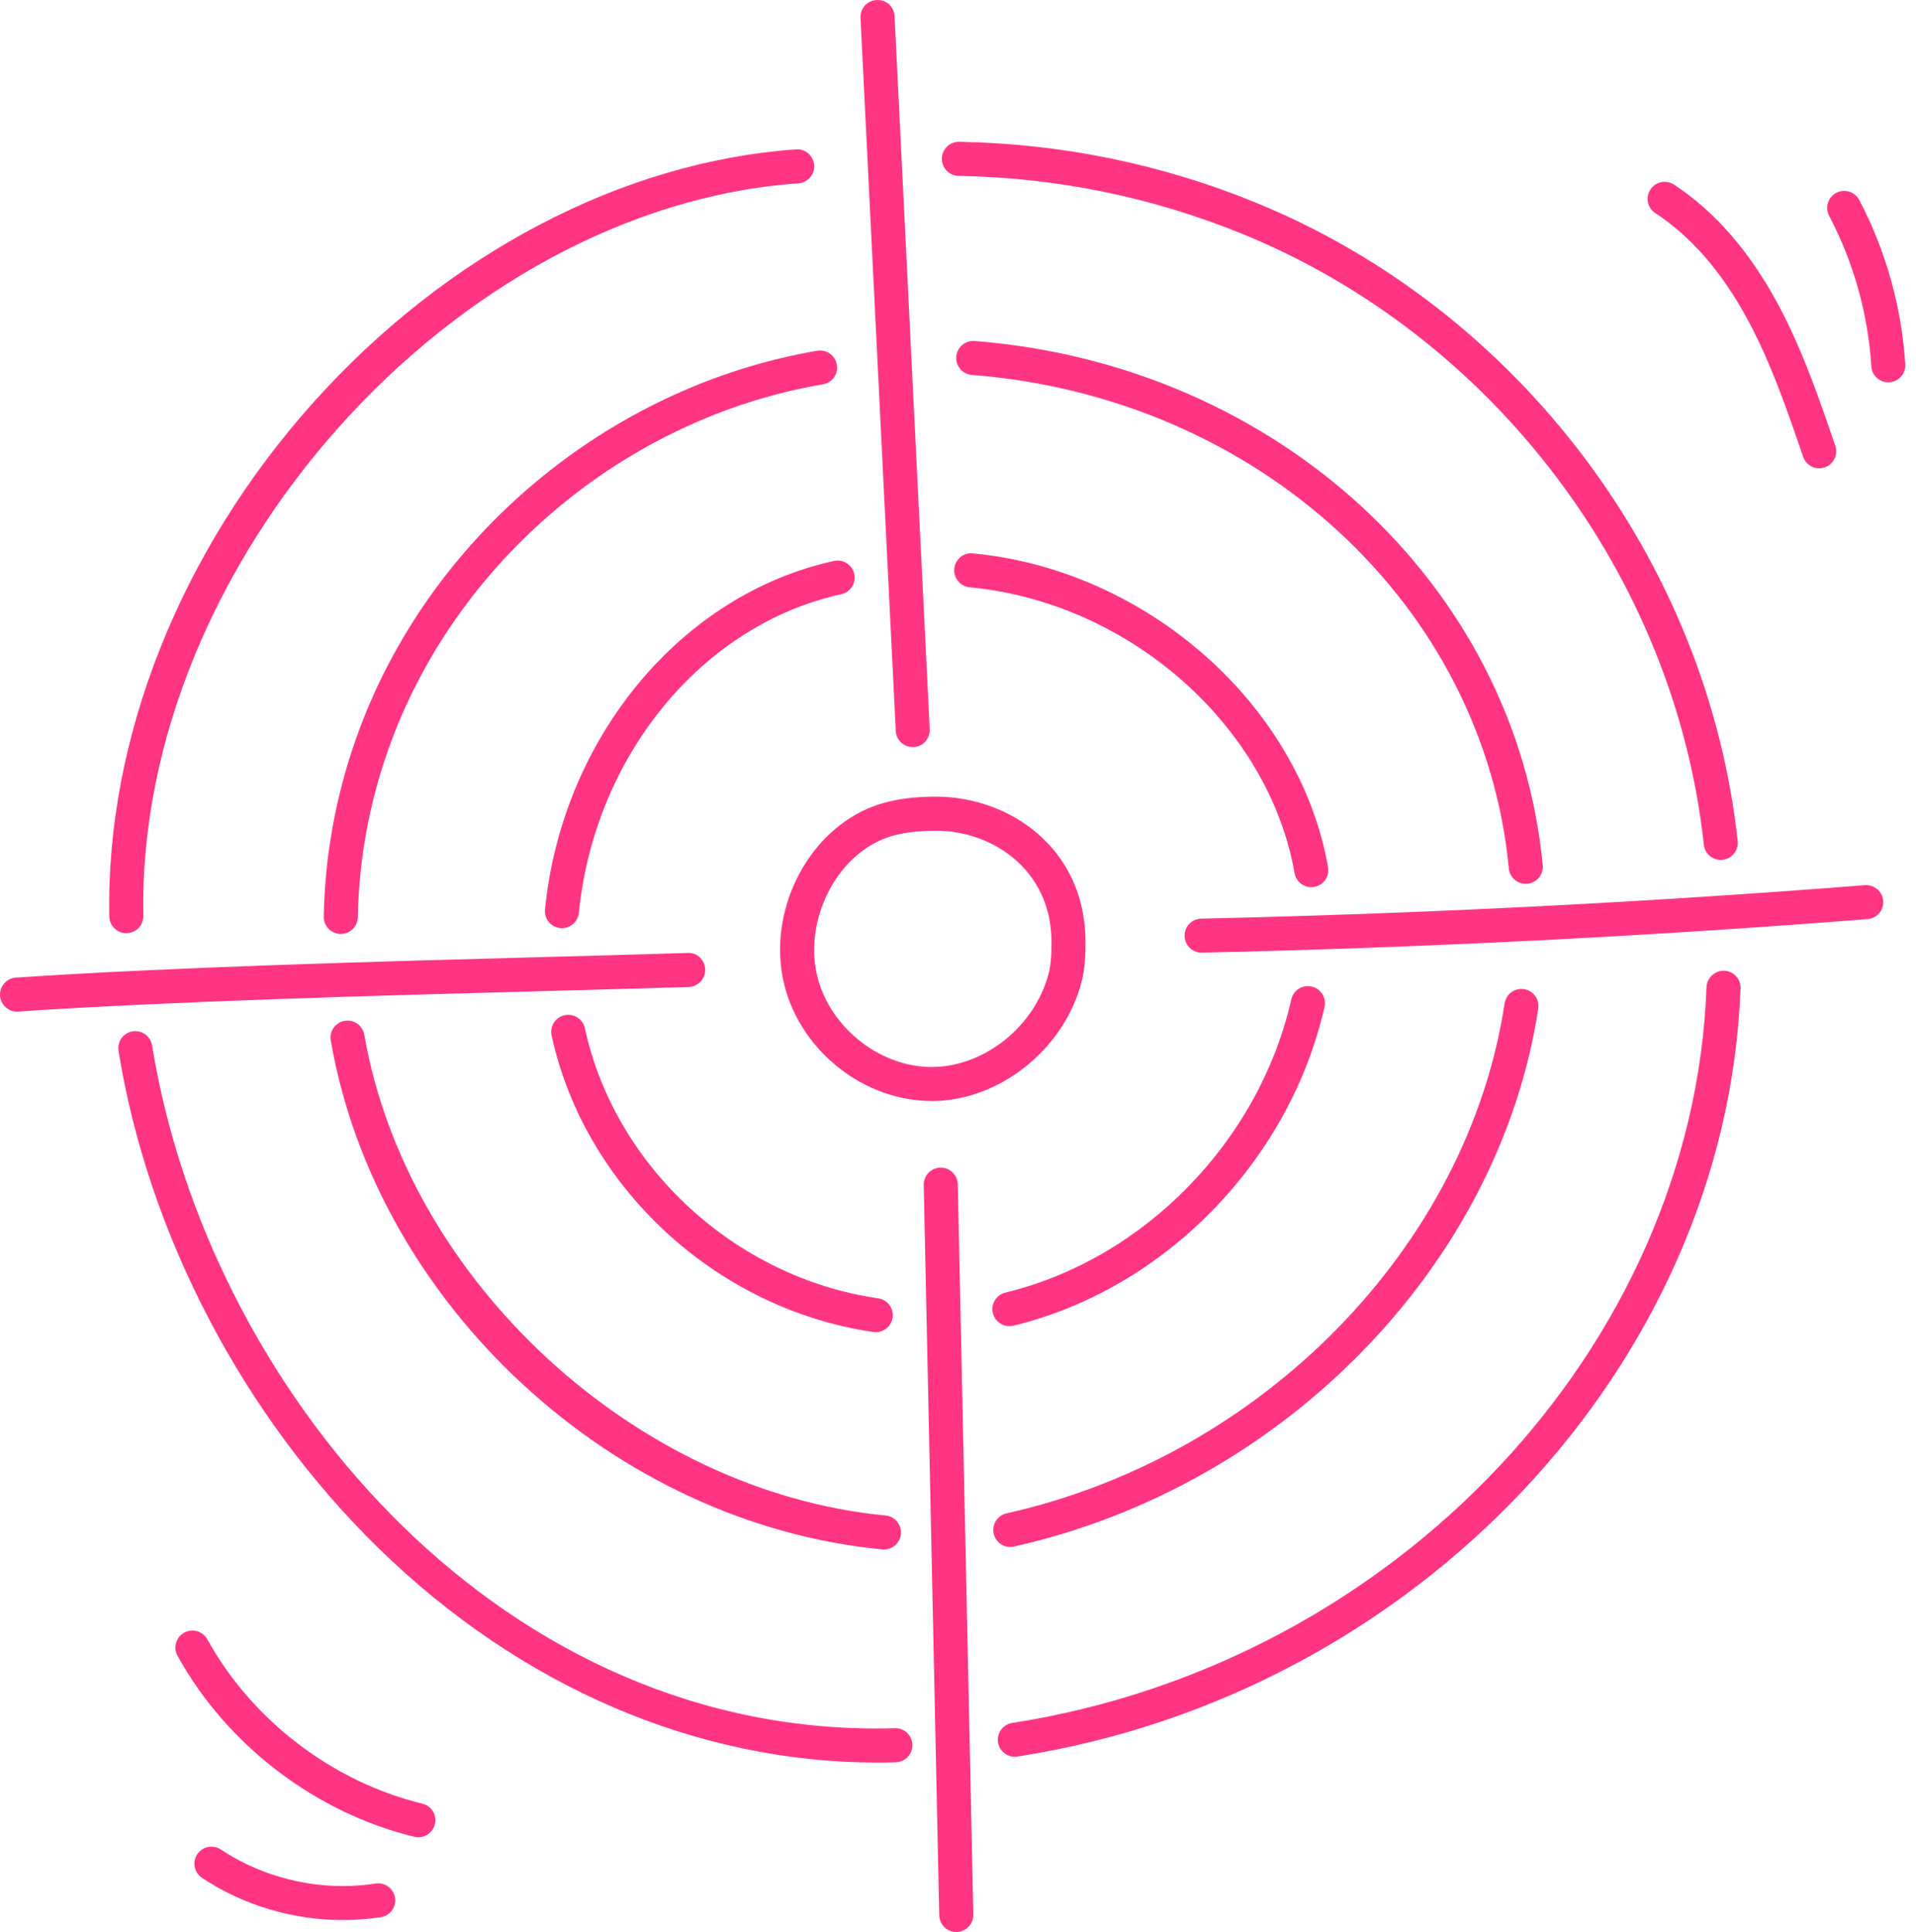 <svg width="119" height="120" viewBox="0 0 119 120" fill="none" xmlns="http://www.w3.org/2000/svg">
<g clip-path="url(#clip0_51_1974)">
<path d="M81.444 55.103C80.941 55.103 80.493 54.741 80.403 54.228C78.784 45.043 70.109 37.411 60.222 36.477C59.642 36.422 59.215 35.907 59.269 35.324C59.324 34.742 59.836 34.312 60.422 34.371C71.223 35.394 80.708 43.771 82.485 53.863C82.586 54.438 82.202 54.987 81.627 55.088C81.565 55.098 81.503 55.103 81.444 55.103Z" fill="#FF3583"/>
<path d="M62.693 82.369C62.216 82.369 61.784 82.045 61.665 81.561C61.527 80.994 61.877 80.421 62.444 80.284C71.07 78.197 78.204 70.876 80.201 62.074C80.33 61.505 80.889 61.147 81.467 61.277C82.037 61.406 82.394 61.971 82.264 62.541C80.094 72.109 72.331 80.067 62.946 82.34C62.864 82.361 62.778 82.371 62.695 82.371L62.693 82.369Z" fill="#FF3583"/>
<path d="M54.393 82.742C54.344 82.742 54.292 82.739 54.24 82.731C44.522 81.33 36.305 73.756 34.259 64.312C34.135 63.742 34.498 63.177 35.07 63.056C35.639 62.931 36.204 63.294 36.326 63.866C38.188 72.466 45.679 79.365 54.541 80.641C55.118 80.724 55.52 81.26 55.437 81.838C55.362 82.363 54.908 82.744 54.393 82.744V82.742Z" fill="#FF3583"/>
<path d="M34.901 57.649C34.865 57.649 34.831 57.649 34.795 57.643C34.215 57.587 33.791 57.069 33.85 56.486C34.914 45.822 42.295 36.922 51.798 34.842C52.368 34.718 52.932 35.078 53.057 35.65C53.181 36.22 52.821 36.785 52.249 36.909C43.628 38.794 36.926 46.933 35.953 56.696C35.898 57.242 35.438 57.649 34.901 57.649Z" fill="#FF3583"/>
<path d="M94.762 54.896C94.224 54.896 93.763 54.487 93.711 53.94C92.147 37.566 78.122 24.676 60.362 23.288C59.78 23.241 59.345 22.734 59.391 22.151C59.438 21.568 59.951 21.136 60.528 21.18C79.313 22.648 94.154 36.339 95.816 53.738C95.873 54.318 95.446 54.836 94.863 54.891C94.829 54.893 94.796 54.896 94.762 54.896Z" fill="#FF3583"/>
<path d="M62.747 96.085C62.263 96.085 61.825 95.751 61.717 95.259C61.59 94.69 61.947 94.125 62.517 93.996C78.44 90.432 91.16 77.407 93.449 62.323C93.537 61.745 94.073 61.352 94.653 61.437C95.231 61.525 95.627 62.064 95.539 62.641C93.12 78.567 79.73 92.31 62.978 96.059C62.9 96.078 62.822 96.085 62.745 96.085H62.747Z" fill="#FF3583"/>
<path d="M54.901 96.241C54.867 96.241 54.834 96.241 54.8 96.236C38.123 94.648 23.394 81.061 20.543 64.63C20.442 64.055 20.828 63.506 21.403 63.408C21.983 63.31 22.526 63.693 22.625 64.268C25.277 79.536 39.498 92.652 55.002 94.13C55.582 94.185 56.01 94.703 55.955 95.283C55.903 95.829 55.442 96.241 54.904 96.241H54.901Z" fill="#FF3583"/>
<path d="M21.166 58.009C21.166 58.009 21.154 58.009 21.146 58.009C20.563 57.998 20.097 57.517 20.107 56.931C20.177 53.156 20.856 49.424 22.125 45.843C26.509 33.447 37.747 24.003 50.757 21.786C51.33 21.69 51.879 22.073 51.977 22.651C52.075 23.226 51.687 23.772 51.112 23.87C38.848 25.96 28.252 34.863 24.119 46.547C22.927 49.914 22.29 53.42 22.223 56.97C22.213 57.548 21.741 58.009 21.166 58.009Z" fill="#FF3583"/>
<path d="M106.871 53.41C106.337 53.41 105.879 53.008 105.822 52.467C104.015 35.788 92.768 20.898 77.171 14.533C71.565 12.246 65.632 11.032 59.536 10.923C58.951 10.912 58.488 10.431 58.498 9.846C58.508 9.268 58.98 8.807 59.554 8.807H59.573C65.93 8.921 72.122 10.187 77.969 12.575C94.275 19.227 106.034 34.796 107.925 52.239C107.987 52.819 107.567 53.342 106.987 53.404C106.949 53.41 106.91 53.41 106.871 53.41Z" fill="#FF3583"/>
<path d="M63.03 109.116C62.517 109.116 62.066 108.743 61.986 108.22C61.895 107.643 62.292 107.101 62.869 107.013C86.631 103.326 105.167 83.676 105.99 61.308C106.011 60.725 106.524 60.277 107.086 60.29C107.668 60.311 108.124 60.803 108.103 61.385C107.246 84.746 87.939 105.26 63.195 109.101C63.141 109.108 63.084 109.114 63.032 109.114L63.03 109.116Z" fill="#FF3583"/>
<path d="M54.484 109.476C43.295 109.476 32.341 104.779 23.521 96.171C15.1 87.952 9.208 76.69 7.359 65.272C7.266 64.697 7.657 64.154 8.235 64.06C8.81 63.967 9.353 64.358 9.447 64.936C12.86 85.996 30.544 107.36 54.417 107.36C54.803 107.36 55.191 107.355 55.58 107.345C56.165 107.314 56.649 107.788 56.667 108.37C56.685 108.953 56.224 109.44 55.642 109.458C55.256 109.471 54.87 109.476 54.484 109.476Z" fill="#FF3583"/>
<path d="M7.846 57.962C7.271 57.962 6.802 57.501 6.789 56.926C6.574 45.874 11.192 34.237 19.457 25.002C27.726 15.768 38.654 10.037 49.437 9.278C50.012 9.227 50.524 9.675 50.566 10.26C50.607 10.843 50.167 11.348 49.584 11.389C28.247 12.888 8.475 34.998 8.902 56.885C8.913 57.468 8.449 57.952 7.867 57.962C7.859 57.962 7.854 57.962 7.846 57.962Z" fill="#FF3583"/>
<path d="M56.688 46.402C56.128 46.402 55.659 45.962 55.634 45.398L53.445 1.111C53.417 0.528 53.865 0.031 54.45 0.003C55.059 -0.034 55.53 0.425 55.559 1.007L57.744 45.294C57.773 45.877 57.325 46.374 56.739 46.402C56.721 46.402 56.703 46.402 56.688 46.402Z" fill="#FF3583"/>
<path d="M74.628 59.171C74.056 59.171 73.584 58.713 73.571 58.138C73.558 57.553 74.022 57.071 74.605 57.058C88.303 56.753 102.173 56.053 115.828 54.979C116.403 54.937 116.918 55.367 116.964 55.95C117.011 56.533 116.576 57.04 115.993 57.087C102.3 58.164 88.391 58.863 74.654 59.171C74.646 59.171 74.638 59.171 74.63 59.171H74.628Z" fill="#FF3583"/>
<path d="M1.057 62.833C0.505 62.833 0.041 62.406 0.003 61.846C-0.036 61.264 0.404 60.759 0.987 60.72C10.607 60.07 23.503 59.72 33.864 59.441C37.111 59.353 40.115 59.272 42.707 59.189C43.308 59.158 43.779 59.63 43.797 60.212C43.815 60.795 43.357 61.284 42.774 61.303C40.18 61.385 37.17 61.466 33.921 61.554C23.578 61.833 10.705 62.183 1.129 62.83C1.103 62.83 1.08 62.83 1.057 62.83V62.833Z" fill="#FF3583"/>
<path d="M59.392 120C58.819 120 58.348 119.542 58.335 118.964L57.372 73.603C57.359 73.02 57.822 72.536 58.407 72.523C58.415 72.523 58.423 72.523 58.431 72.523C59.003 72.523 59.474 72.981 59.487 73.559L60.451 118.918C60.464 119.503 60 119.985 59.415 119.998H59.392V120Z" fill="#FF3583"/>
<path d="M57.861 68.385C53.697 68.385 49.786 65.335 48.73 61.238C47.658 57.082 49.735 52.333 53.461 50.427C54.725 49.782 56.211 49.481 58.143 49.481C62.641 49.481 67.419 52.646 67.419 58.509C67.419 59.327 67.388 60.202 67.152 61.072C66.049 65.177 62.113 68.32 57.995 68.388C57.949 68.388 57.905 68.388 57.858 68.388L57.861 68.385ZM58.143 51.597C56.558 51.597 55.377 51.825 54.424 52.312C51.591 53.759 49.957 57.527 50.778 60.712C51.596 63.882 54.725 66.324 57.964 66.272C61.173 66.22 64.246 63.75 65.114 60.523C65.275 59.928 65.306 59.285 65.306 58.509C65.306 54.018 61.615 51.597 58.145 51.597H58.143Z" fill="#FF3583"/>
<path d="M112.99 29.089C112.55 29.089 112.141 28.811 111.99 28.374C111.009 25.505 109.996 22.54 108.546 19.854C106.959 16.913 105.027 14.685 102.81 13.235C102.321 12.917 102.184 12.262 102.505 11.772C102.823 11.283 103.479 11.148 103.968 11.467C106.482 13.111 108.647 15.594 110.406 18.849C111.936 21.688 112.98 24.738 113.987 27.69C114.176 28.242 113.881 28.843 113.329 29.032C113.215 29.07 113.101 29.089 112.987 29.089H112.99Z" fill="#FF3583"/>
<path d="M117.278 23.746C116.724 23.746 116.258 23.314 116.224 22.755C116.025 19.515 115.121 16.281 113.606 13.406C113.334 12.891 113.534 12.251 114.049 11.979C114.564 11.707 115.204 11.907 115.476 12.422C117.128 15.561 118.115 19.088 118.332 22.625C118.368 23.208 117.926 23.71 117.34 23.746C117.32 23.746 117.296 23.746 117.276 23.746H117.278Z" fill="#FF3583"/>
<path d="M25.986 114.117C25.903 114.117 25.82 114.106 25.735 114.086C19.582 112.589 14.084 108.386 11.026 102.844C10.743 102.332 10.93 101.689 11.44 101.407C11.95 101.125 12.595 101.311 12.877 101.821C15.656 106.856 20.649 110.67 26.234 112.029C26.801 112.167 27.151 112.739 27.011 113.306C26.895 113.79 26.462 114.114 25.986 114.114V114.117Z" fill="#FF3583"/>
<path d="M21.297 119.259C18.21 119.259 15.118 118.348 12.546 116.636C12.06 116.313 11.928 115.657 12.251 115.171C12.575 114.684 13.23 114.554 13.717 114.875C16.508 116.732 20.009 117.504 23.327 116.988C23.902 116.903 24.443 117.294 24.534 117.871C24.624 118.449 24.228 118.988 23.65 119.078C22.874 119.2 22.084 119.257 21.297 119.257V119.259Z" fill="#FF3583"/>
</g>
<defs>
<clipPath id="clip0_51_1974">
<rect width="118.335" height="120" fill="white"/>
</clipPath>
</defs>
</svg>
